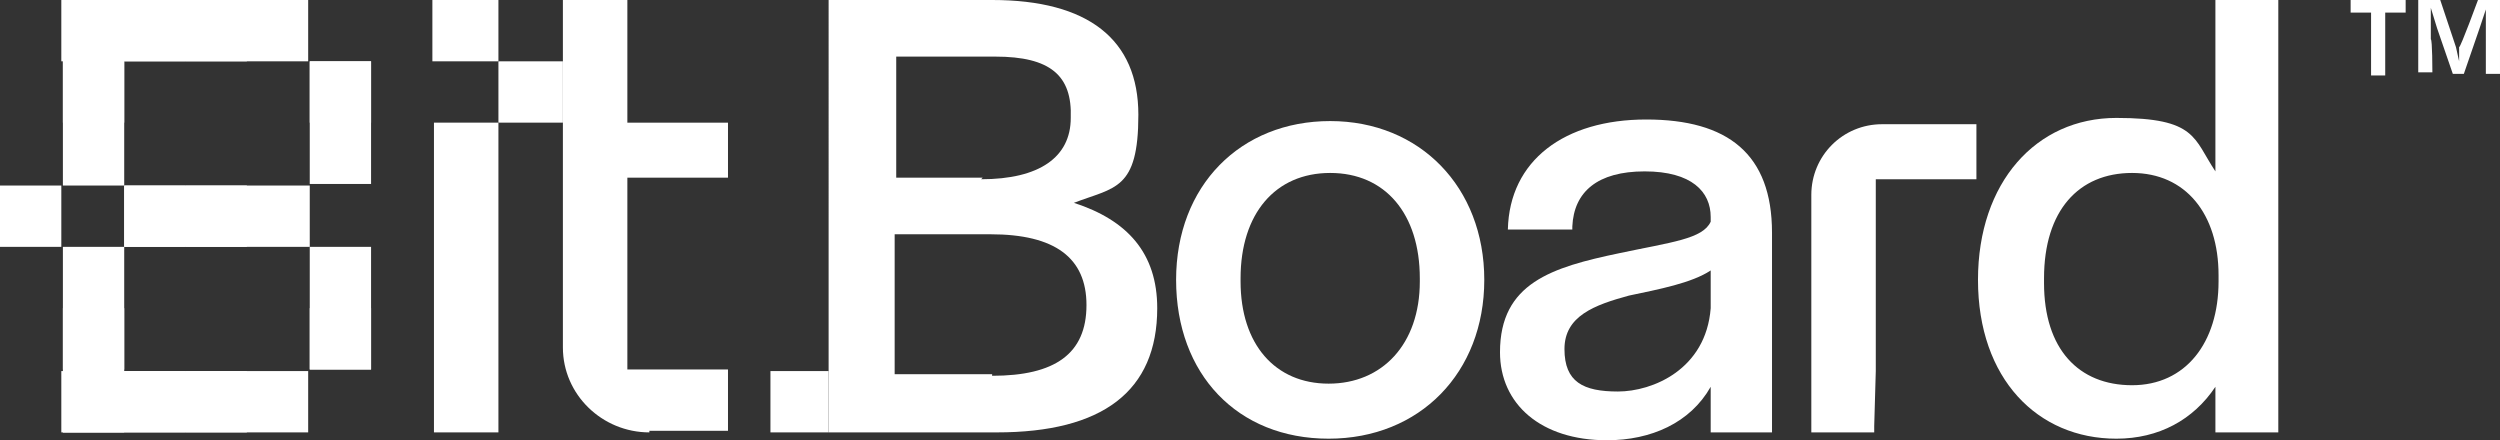 <?xml version="1.0" encoding="UTF-8"?>
<svg data-id="Layer_1" xmlns="http://www.w3.org/2000/svg" version="1.1" viewBox="0 0 159 28">
  <rect x="0" y="0" width="159" height="28" fill="#333333" stroke="none"/>
  <!-- Generator: Adobe Illustrator 29.4.0, SVG Export Plug-In . SVG Version: 2.1.0 Build 152)  -->
  <defs>
    <style>
      .st0 {
        fill: #fff;
      }
    </style>
  </defs>
  <path class="st0" d="M27.6,7.8h4.1v19.7h-4.1V7.8Z"/>
  <path class="st0" d="M119.3,23.6v-12.2h6.4v-3.5h-6c-2.5,0-4.5,2-4.5,4.5v15.1h4v-.4"/>
  <path class="st0" d="M35.8,3.9h-4.1v3.9h4.1v-3.9Z"/>
  <path class="st0" d="M52.7,0h10.4C69.2,0,72.4,2.5,72.4,7.3s-1.5,4.6-4.1,5.6c3.4,1.1,5.3,3.2,5.3,6.7,0,5.3-3.5,7.9-10.2,7.9h-10.7V0ZM62.4,11.4c3.7,0,5.7-1.4,5.7-3.9.1-2.7-1.3-3.9-4.8-3.9h-6.3v7.7h5.5,0ZM63.1,23.9c4,0,6-1.4,6-4.5,0-3-2-4.5-6.1-4.5h-6.1v8.9h6.2Z"/>
  <path class="st0" d="M74.8,17.8c0-6,4.1-10.1,9.8-10.1s9.8,4.2,9.8,10.1-4.1,10.1-9.9,10.1-9.7-4.1-9.7-10.1h0ZM90.3,17.9v-.2c0-4.1-2.2-6.7-5.7-6.7s-5.7,2.6-5.7,6.7v.2c0,4,2.2,6.5,5.6,6.5s5.8-2.5,5.8-6.5h0Z"/>
  <path class="st0" d="M95.4,22.4c0-4.4,3.3-5.4,7.6-6.3,3.3-.7,5.3-.9,5.8-2v-.3c0-1.6-1.2-2.9-4.2-2.9s-4.5,1.3-4.6,3.5v.2h-4.1c.1-4.4,3.6-7,8.8-7s8,2.2,8,7.2v12.7s-3.9,0-3.9,0v-2.9c-1.3,2.3-3.8,3.4-6.6,3.4-4.2,0-6.8-2.3-6.8-5.6ZM108.8,19.6v-2.4c-1.2.8-3.3,1.2-5.2,1.6-2.2.6-4.1,1.3-4.1,3.4s1.2,2.7,3.4,2.7,5.6-1.4,5.9-5.3h0Z"/>
  <path class="st0" d="M125.8,17.8c0-6.2,3.7-10.3,8.8-10.3s4.9,1.3,6.3,3.4V0h4v27.5h-4v-2.9c-1.4,2.1-3.6,3.3-6.3,3.3-5,0-8.8-3.8-8.8-10.1h0ZM141.1,17.8v-.3c0-3.9-2.1-6.5-5.5-6.5s-5.6,2.4-5.6,6.7v.3c0,4.2,2.2,6.5,5.6,6.5s5.5-2.7,5.5-6.6Z"/>
  <path class="st0" d="M41.3,27.5c-3,0-5.5-2.4-5.5-5.4V0h4.1v7.8h6.4v3.5h-6.4v12.2h6.4v3.9h-5Z"/>
  <path class="st0" d="M31.7,0h-4.2v3.9h4.2V0Z"/>
  <path class="st0" d="M7.9,0h-3.9v11.8h3.9V0Z"/>
  <path class="st0" d="M7.9,3.9h-3.9v3.9h3.9v-3.9Z"/>
  <path class="st0" d="M11.8,0h-3.9v3.9h3.9V0Z"/>
  <path class="st0" d="M15.7,0h-3.9v3.9h3.9V0Z"/>
  <path class="st0" d="M19.7,0H3.9v3.9h15.7V0Z"/>
  <path class="st0" d="M11.8,11.8h-3.9v3.9h3.9v-3.9Z"/>
  <path class="st0" d="M15.7,11.8h-3.9v3.9h3.9v-3.9Z"/>
  <path class="st0" d="M19.7,11.8H7.9v3.9h11.8v-3.9Z"/>
  <path class="st0" d="M7.9,0h-3.9v3.9h3.9V0Z"/>
  <path class="st0" d="M23.6,3.9h-3.9v3.9h3.9v-3.9Z"/>
  <path class="st0" d="M23.6,3.9h-3.9v7.8h3.9V3.9Z"/>
  <path class="st0" d="M7.9,15.7h-3.9v11.8h3.9v-11.8Z"/>
  <path class="st0" d="M7.9,19.6h-3.9v3.9h3.9v-3.9Z"/>
  <path class="st0" d="M11.8,23.6h-3.9v3.9h3.9v-3.9Z"/>
  <path class="st0" d="M15.7,23.6h-3.9v3.9h3.9v-3.9Z"/>
  <path class="st0" d="M19.7,23.6H3.9v3.9h15.7v-3.9Z"/>
  <path class="st0" d="M7.9,23.6h-3.9v3.9h3.9v-3.9Z"/>
  <path class="st0" d="M23.6,19.6h-3.9v3.9h3.9v-3.9Z"/>
  <path class="st0" d="M23.6,15.7h-3.9v7.8h3.9v-7.8Z"/>
  <path class="st0" d="M3.9,11.8H0v3.9h3.9v-3.9Z"/>
  <path class="st0" d="M52.7,23.6h-3.7v3.9h3.7v-3.9Z"/>
  <path class="st0" d="M150.8.8h-1.3V0h3.5v.8h-1.3v4h-.9V.8h0Z"/>
  <path class="st0" d="M153.8,0h1.4l1,3,.2.9h0v-.9c.1,0,1.2-3,1.2-3h1.4v4.7h-.9V.6c0,0,0,0,0,0l-.4,1.2-1,2.9h-.7l-1-2.9-.4-1.3h0v2c.1,0,.1,2.1.1,2.1h-.9V0Z"/>
</svg>